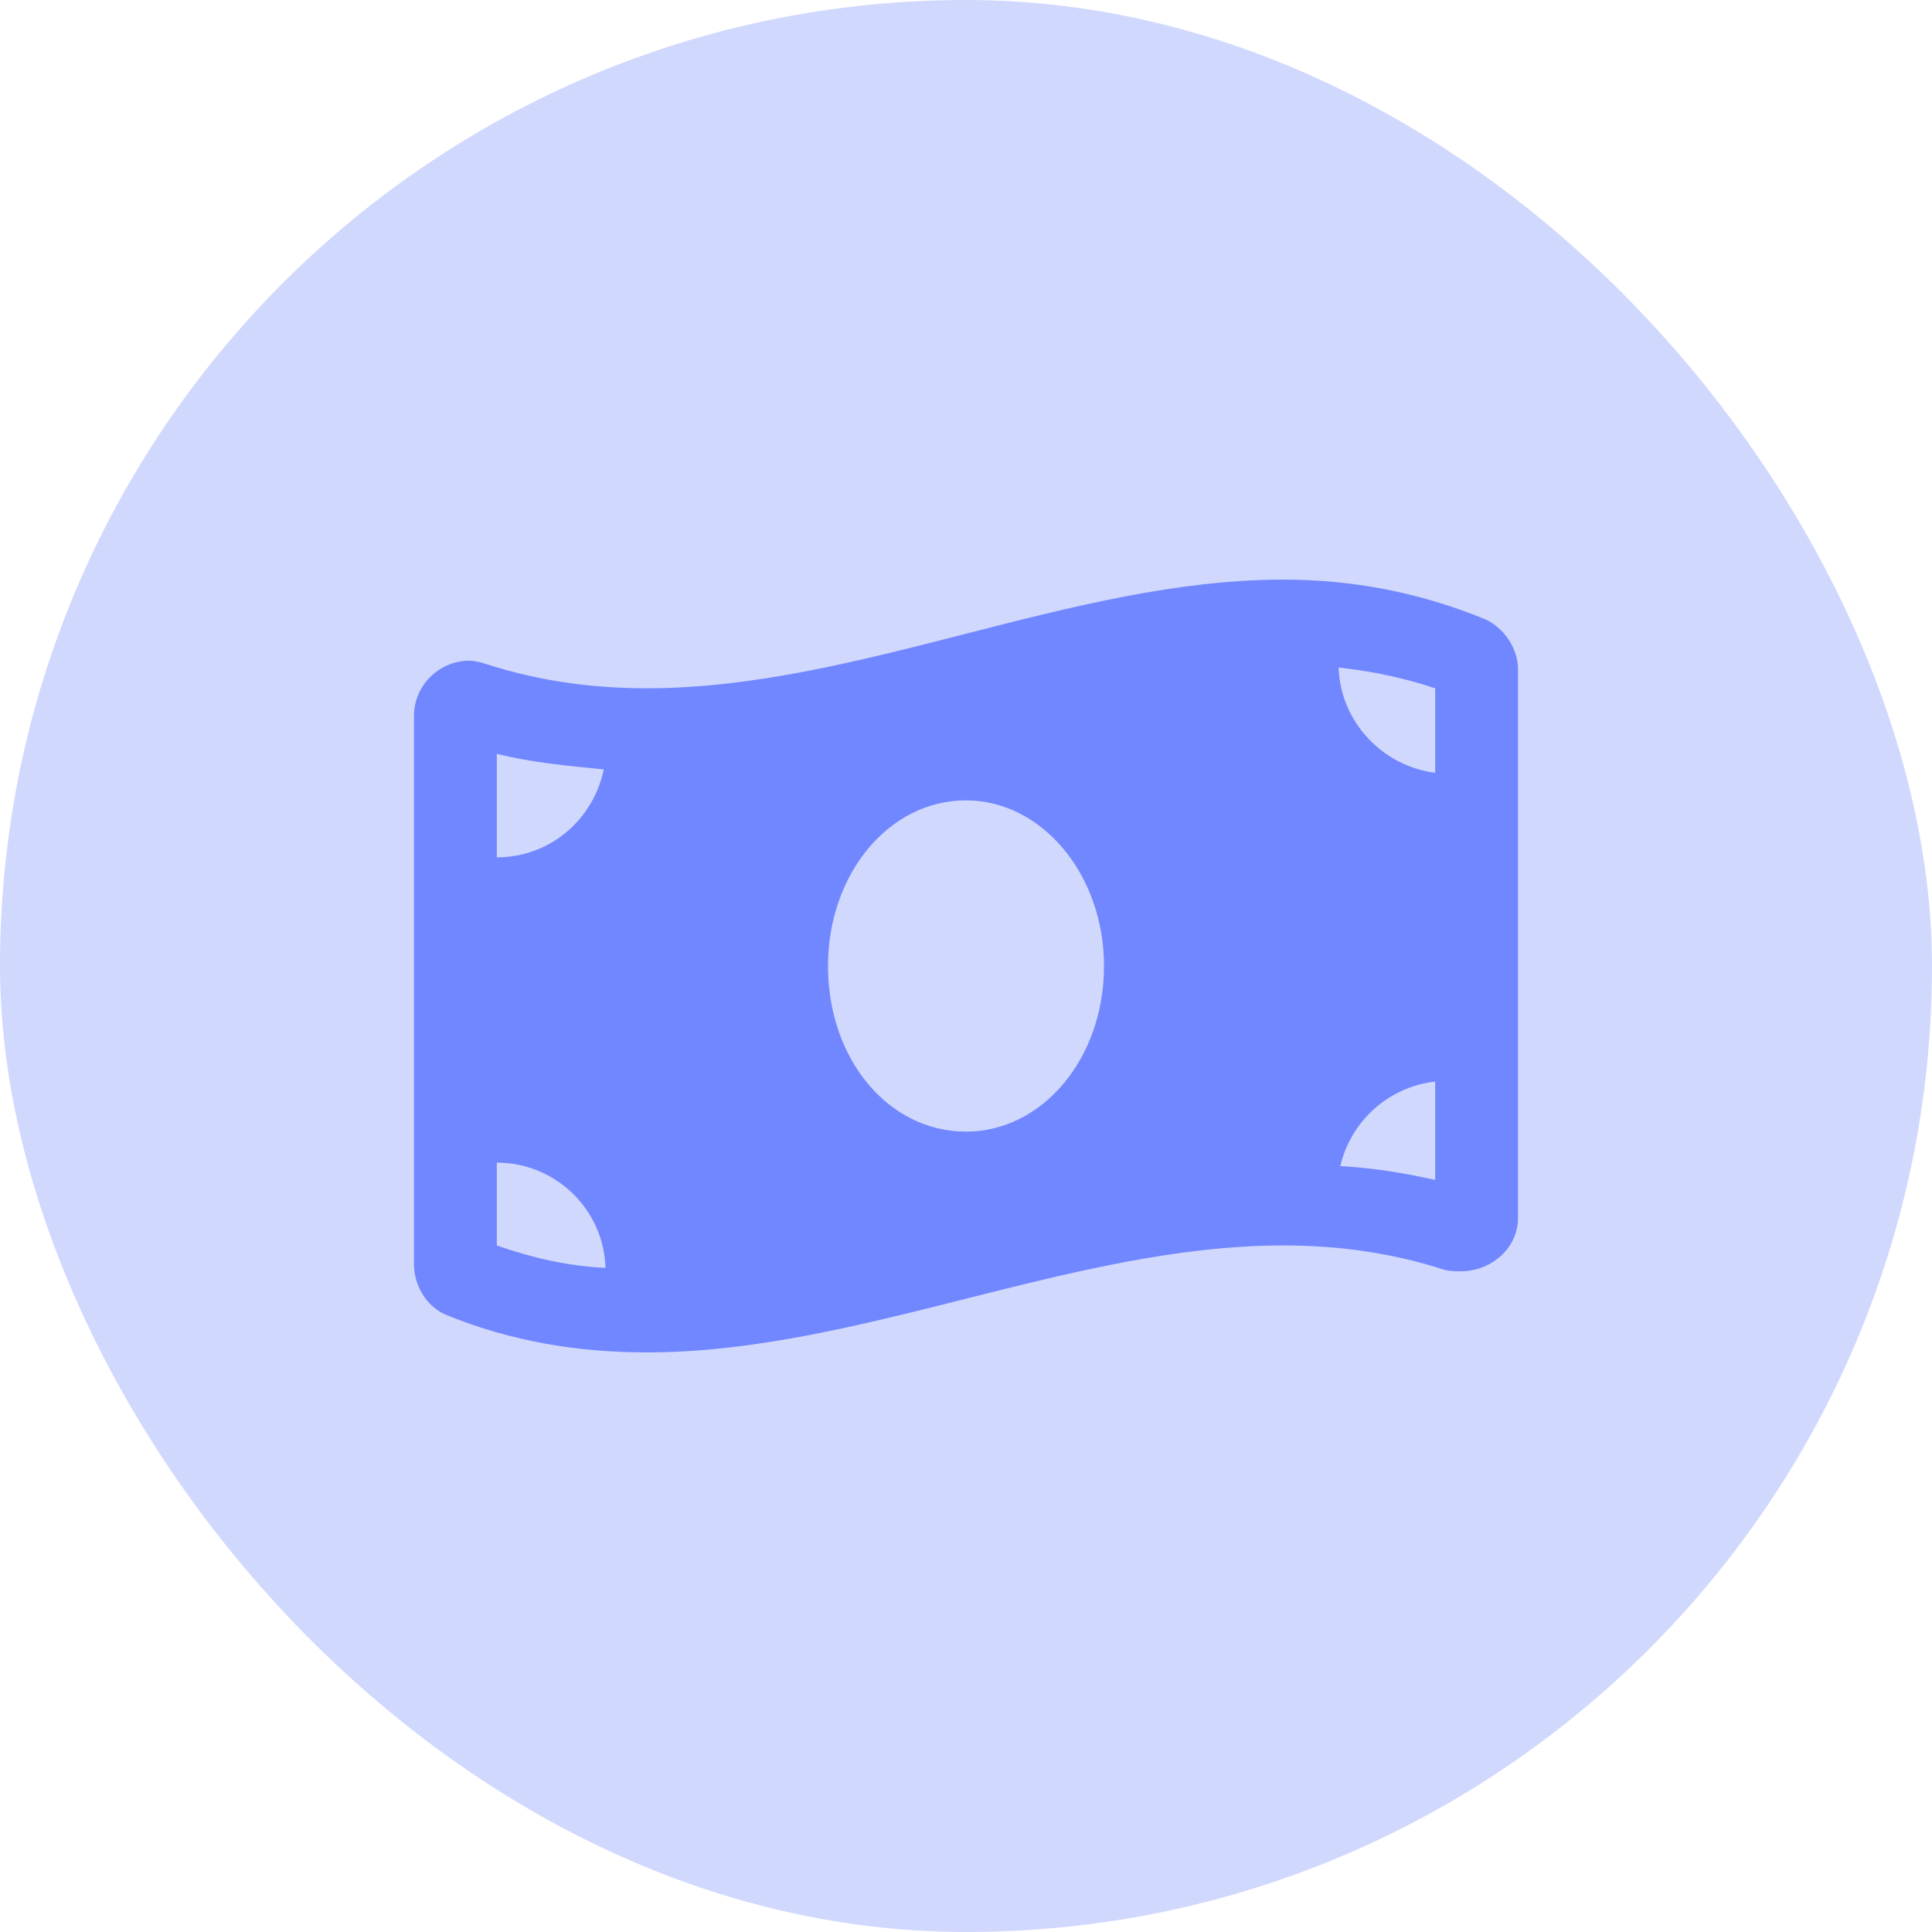 <svg width="40" height="40" viewBox="0 0 40 40" fill="none" xmlns="http://www.w3.org/2000/svg">
<rect width="40" height="40" rx="20" fill="#193DF9" fill-opacity="0.2"/>
<path d="M30.75 12.821C29.357 12.25 27.964 12 26.571 12C22.179 12 17.786 14.25 13.393 14.25C12.286 14.25 11.179 14.107 10.071 13.75C9.964 13.714 9.821 13.679 9.714 13.679C9.107 13.679 8.571 14.179 8.571 14.821V26.179C8.571 26.607 8.821 27.036 9.214 27.214C10.607 27.786 12 28 13.393 28C17.786 28 22.179 25.786 26.571 25.786C27.679 25.786 28.786 25.929 29.893 26.286C30 26.321 30.143 26.321 30.25 26.321C30.857 26.321 31.429 25.857 31.429 25.214V13.857C31.429 13.429 31.143 13 30.75 12.821ZM10.286 15.607C11 15.786 11.75 15.857 12.5 15.929C12.286 16.964 11.393 17.75 10.286 17.75V15.607ZM10.286 25.786V24.071C11.5 24.071 12.5 25.036 12.536 26.25C11.75 26.214 11 26.036 10.286 25.786ZM20 23.429C18.393 23.429 17.143 21.929 17.143 20C17.143 18.107 18.393 16.571 20 16.571C21.571 16.571 22.857 18.107 22.857 20C22.857 21.929 21.571 23.429 20 23.429ZM29.714 24.429C29.071 24.286 28.429 24.179 27.75 24.143C27.964 23.214 28.75 22.5 29.714 22.393V24.429ZM29.714 16C28.607 15.857 27.75 14.929 27.714 13.821C28.393 13.893 29.071 14.036 29.714 14.25V16Z" fill="#7187FF"/>
</svg>
